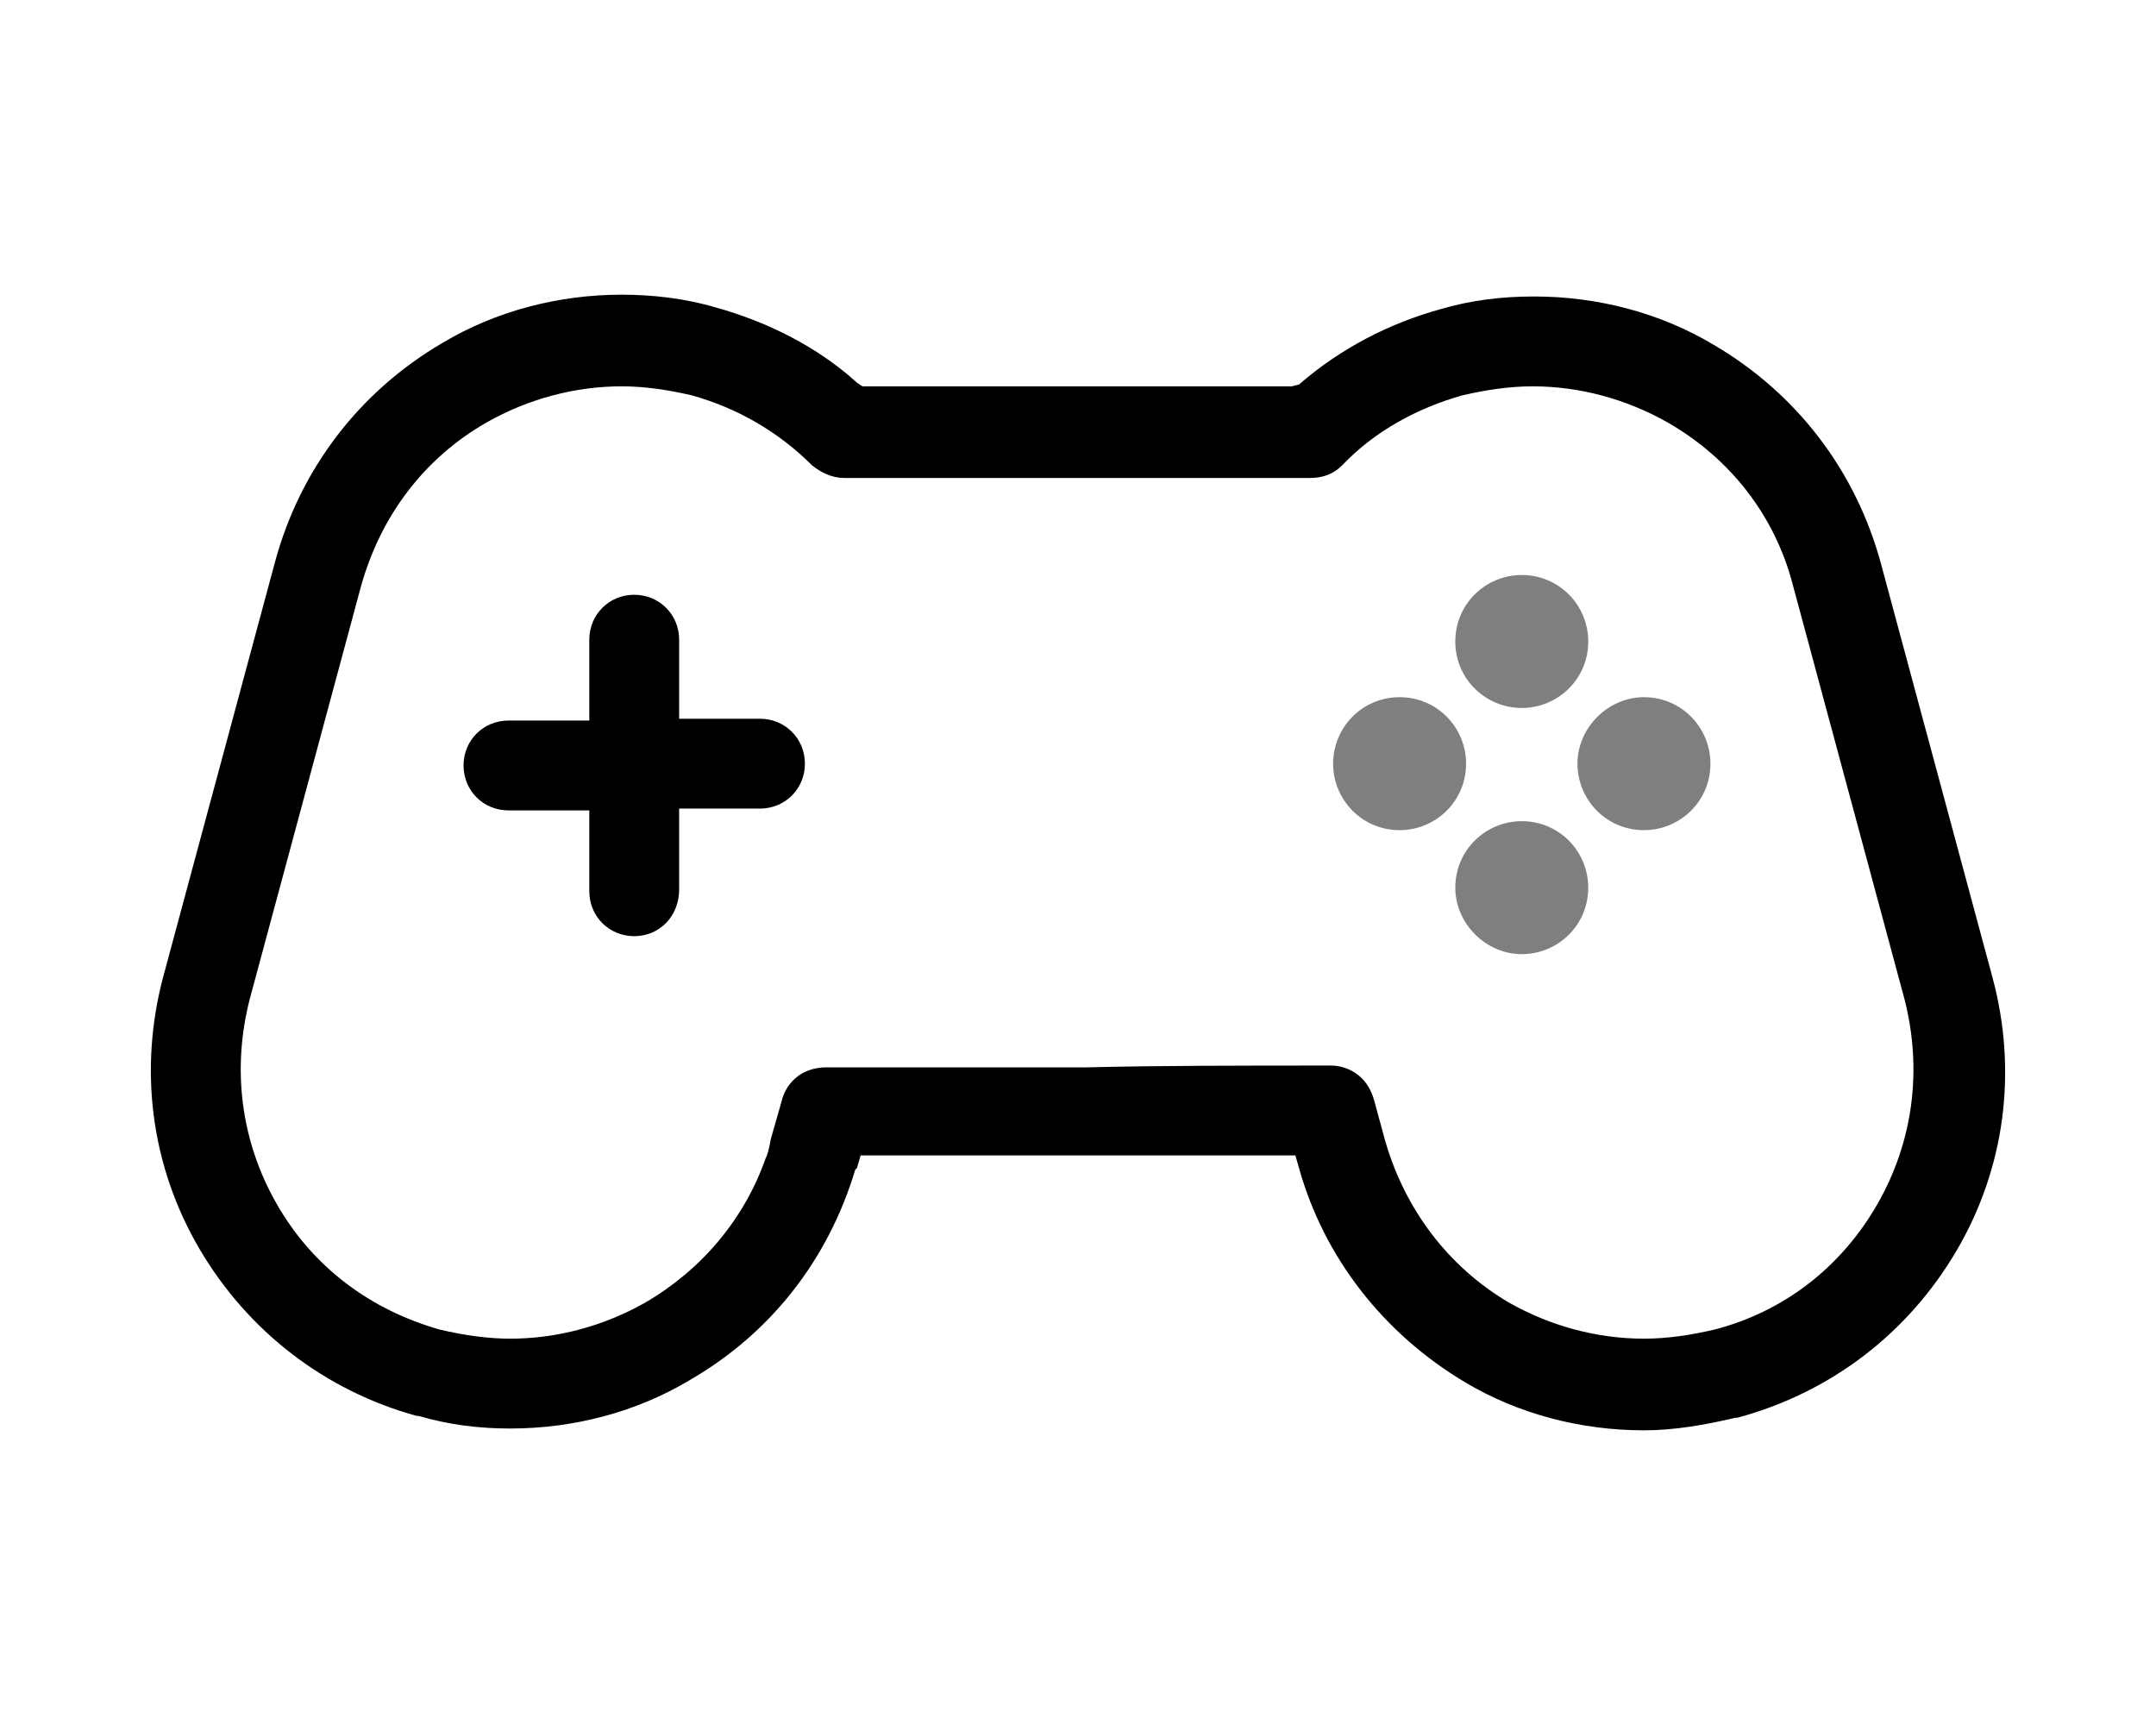 <?xml version="1.0" encoding="UTF-8"?> <!-- Generator: Adobe Illustrator 27.8.1, SVG Export Plug-In . SVG Version: 6.00 Build 0) --> <svg xmlns="http://www.w3.org/2000/svg" xmlns:xlink="http://www.w3.org/1999/xlink" id="Layer_1" x="0px" y="0px" viewBox="0 0 120 96" style="enable-background:new 0 0 120 96;" xml:space="preserve"> <style type="text/css"> .st0{fill-rule:evenodd;clip-rule:evenodd;} .st1{fill-rule:evenodd;clip-rule:evenodd;fill-opacity:0.5;} </style> <path class="st0" d="M72.3,21.4c2.3-2,5-3.4,7.9-4.2c1.7-0.5,3.4-0.7,5.2-0.7c3.5,0,7,0.9,10,2.7c4.6,2.7,7.9,7,9.3,12.2l6.2,23 c1.4,5.2,0.7,10.6-2,15.2c-2.7,4.6-7,7.9-12.2,9.3l-0.1,0c-1.7,0.4-3.4,0.7-5.1,0.7c-3.5,0-7-0.9-10-2.7C77,74.2,73.7,70,72.3,65 l-0.2-0.7H47.9L47.7,65l0,0l-0.1,0.1l0,0c-1.5,5-4.7,9.1-9.2,11.7c-3,1.8-6.5,2.7-10,2.7l0,0c-1.7,0-3.4-0.2-5.1-0.7l0,0l-0.1,0 c-5.1-1.4-9.4-4.7-12.1-9.3c-2.7-4.6-3.4-10-2-15.2l6.2-23c1.4-5.2,4.7-9.5,9.3-12.2c3-1.8,6.5-2.7,10-2.7c1.7,0,3.5,0.2,5.2,0.7 c2.9,0.8,5.7,2.2,7.9,4.2l0.3,0.2c0,0,19.9,0,23.9,0 M74.1,59.3c0.3,0,1.9,0.1,2.4,2l0.6,2.2c1.1,3.8,3.5,7,6.9,9 c2.3,1.3,4.9,2,7.5,2c1.3,0,2.6-0.2,3.9-0.5c3.9-1,7.1-3.5,9.1-7c2-3.5,2.5-7.5,1.5-11.4l-6.2-23c-1-3.9-3.5-7.1-7-9.1 c-2.3-1.3-4.9-2-7.5-2c-1.3,0-2.6,0.2-3.9,0.5c-2.5,0.7-4.9,2-6.7,3.9c-0.5,0.5-1.1,0.7-1.8,0.7H47c-0.7,0-1.3-0.3-1.8-0.7 c-1.9-1.9-4.2-3.2-6.7-3.9c-1.3-0.3-2.6-0.5-3.9-0.5c-2.6,0-5.2,0.7-7.5,2c-3.5,2-5.9,5.2-7,9.1l-6.2,23c-1,3.9-0.5,7.9,1.5,11.4 c2,3.5,5.2,5.9,9.1,7c1.3,0.3,2.6,0.5,3.9,0.5c2.6,0,5.2-0.7,7.5-2c3.1-1.8,5.5-4.6,6.7-8c0.1-0.2,0.2-0.5,0.3-1.1l0.6-2.1 c0.2-0.9,1-1.9,2.5-1.9c0,0,6.2,0,14.5,0C64.6,59.3,69.3,59.3,74.1,59.3L74.1,59.3z M35.3,52.1c-1.4,0-2.5-1.1-2.5-2.5v-4.5h-4.5 c-1.4,0-2.5-1.1-2.5-2.5c0-1.4,1.1-2.5,2.5-2.5h4.5v-4.5c0-1.4,1.1-2.5,2.5-2.5s2.5,1.1,2.5,2.5V40h4.5c1.4,0,2.5,1.1,2.5,2.5 c0,1.4-1.1,2.5-2.5,2.5h-4.5v4.5C37.8,51,36.7,52.1,35.3,52.1z"></path> <path class="st1" d="M81,49.4c0-2.1,1.7-3.7,3.7-3.7c2.1,0,3.7,1.7,3.7,3.7c0,2.1-1.7,3.7-3.7,3.7C82.7,53.1,81,51.4,81,49.4z M91.5,38.8c2.1,0,3.7,1.7,3.7,3.7c0,2.1-1.7,3.7-3.7,3.7c-2.1,0-3.7-1.7-3.7-3.7C87.8,40.5,89.5,38.8,91.5,38.8z M77.9,38.8 c2.1,0,3.7,1.7,3.7,3.7c0,2.1-1.7,3.7-3.7,3.7c-2.1,0-3.7-1.7-3.7-3.7C74.2,40.5,75.8,38.8,77.9,38.8z M81,35.7 c0-2.1,1.7-3.7,3.7-3.7c2.1,0,3.7,1.7,3.7,3.7c0,2.1-1.7,3.7-3.7,3.7C82.7,39.4,81,37.8,81,35.7z"></path> </svg> 